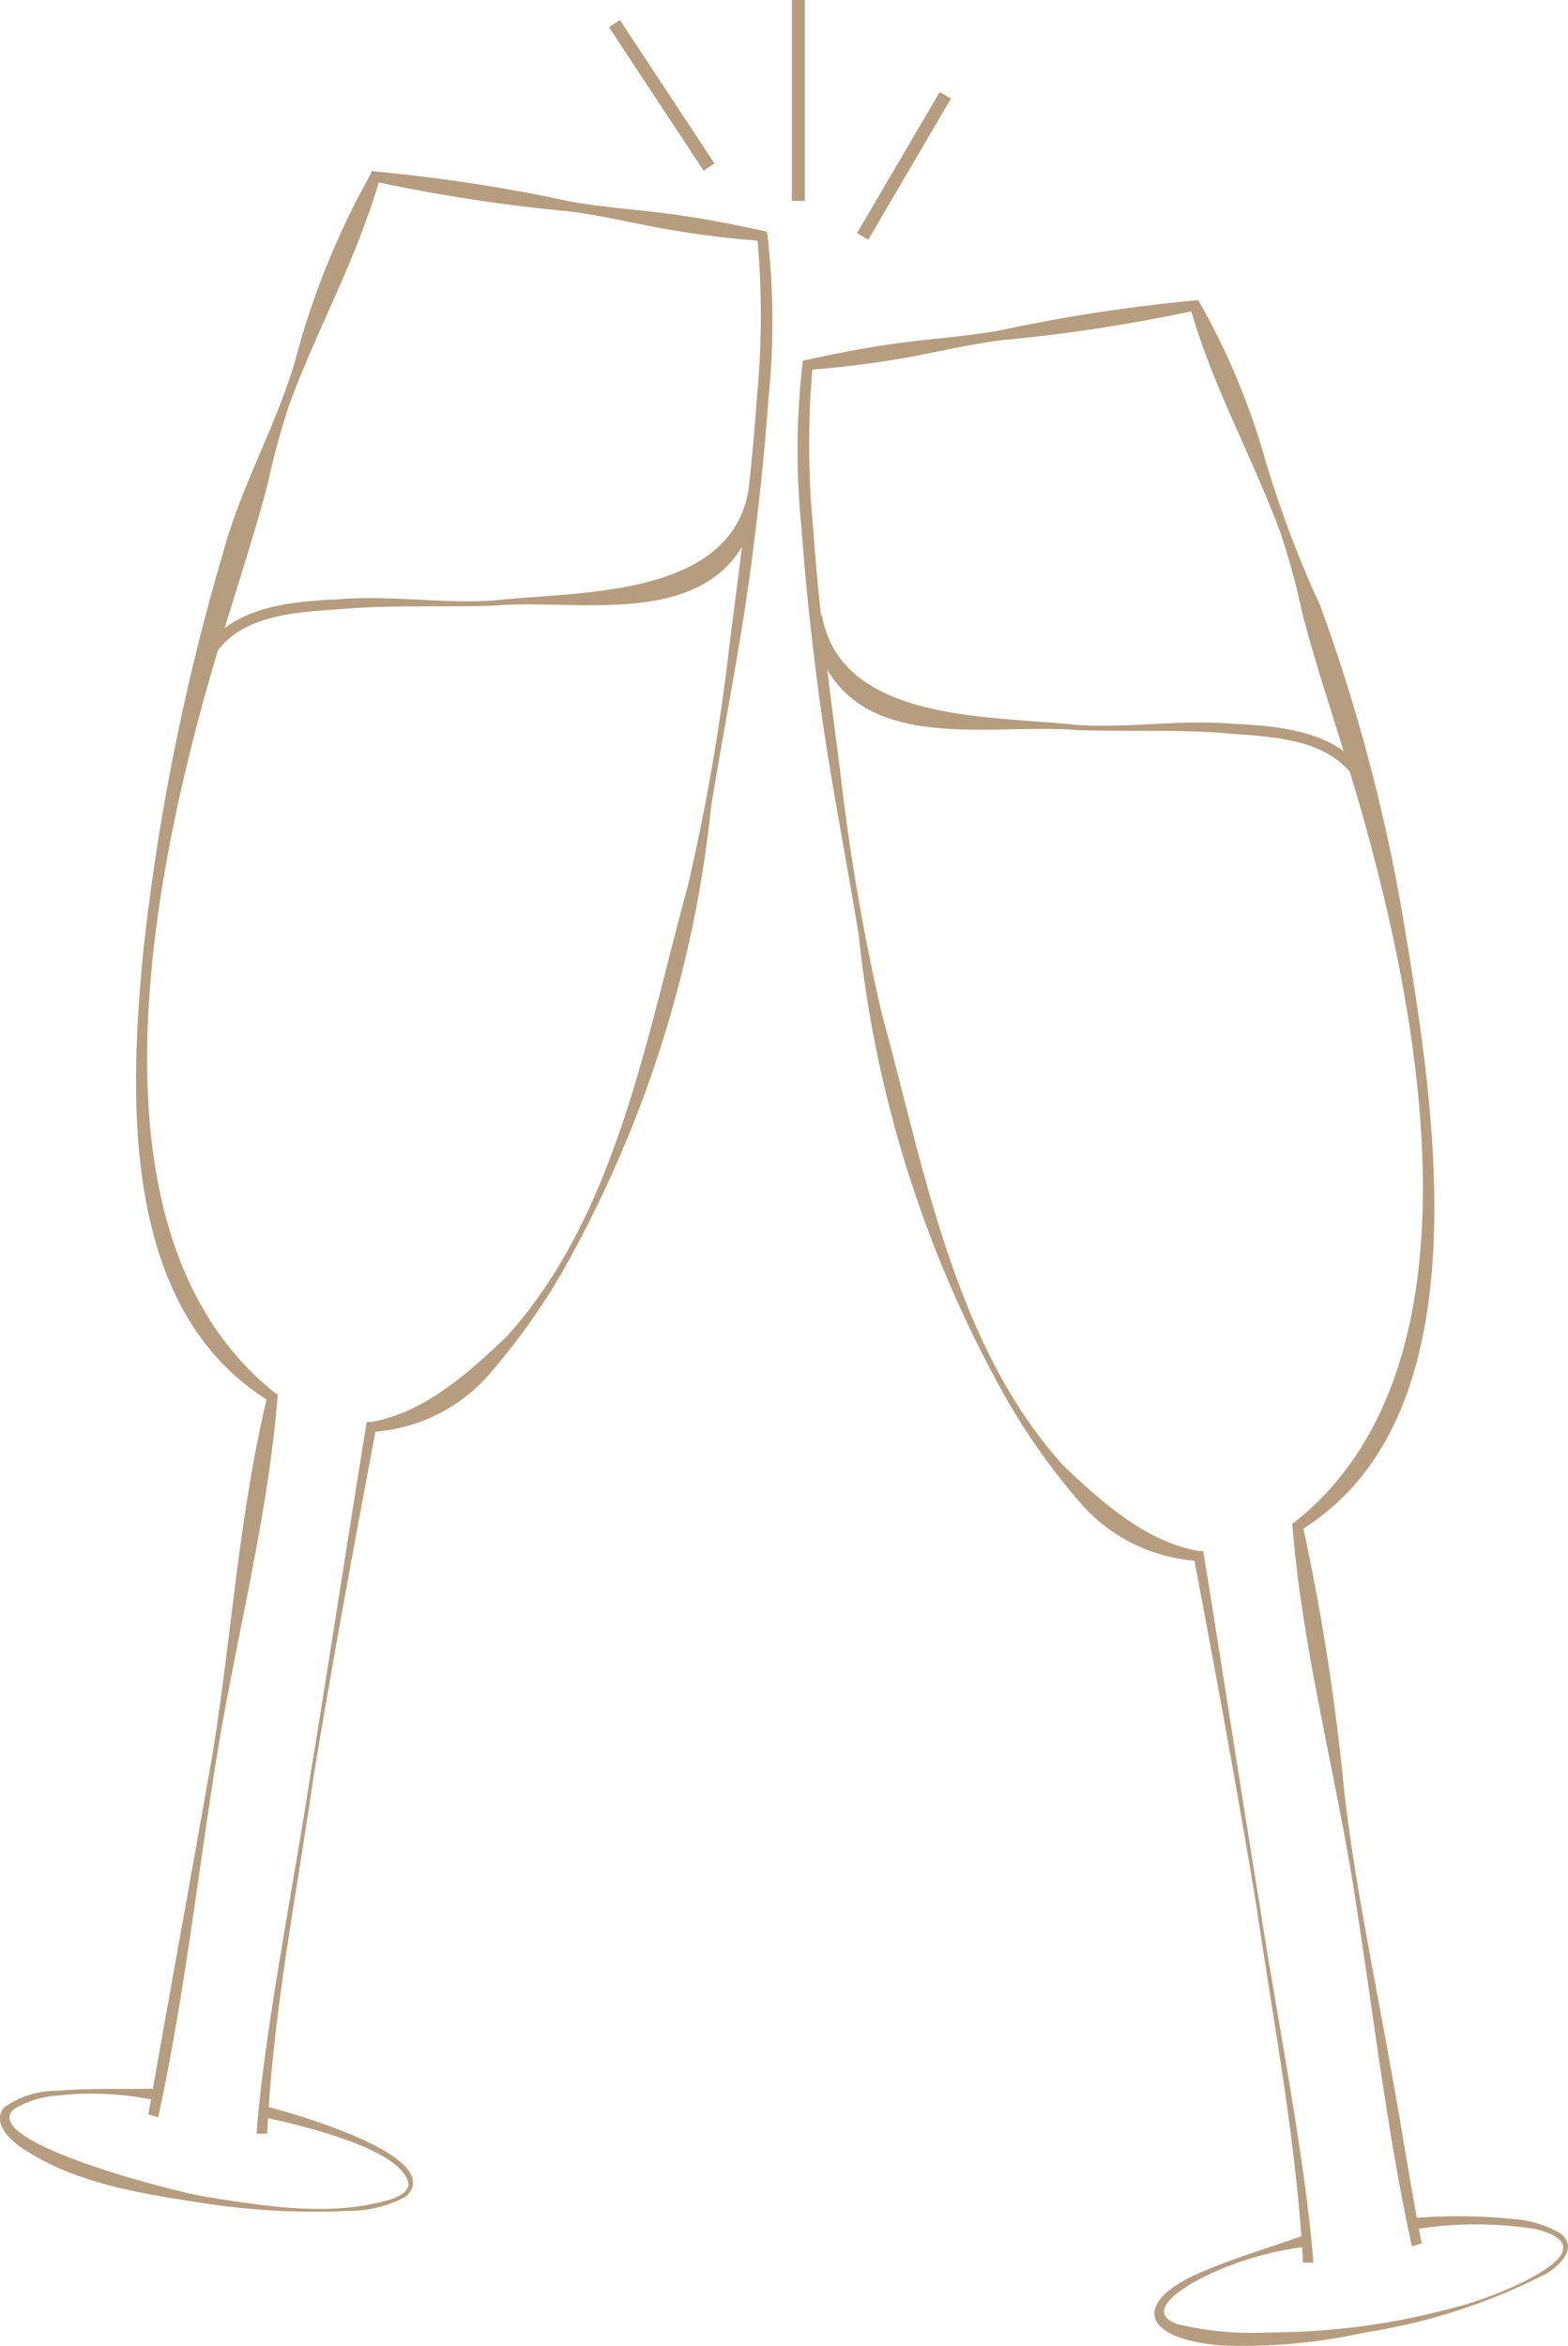 <svg xmlns="http://www.w3.org/2000/svg" width="60.171" height="90" viewBox="0 0 60.171 90"><g id="Group_116" data-name="Group 116" transform="translate(-495.876 -5177.208)"><g id="Group_115" data-name="Group 115" transform="translate(495.876 5177.208)"><path id="Line_20" data-name="Line 20" d="M3.419,5.637-.209.138.209-.138l3.628,5.5Z" transform="translate(23.58 0.907)" fill="#b69d7f"></path><path id="Line_21" data-name="Line 21" d="M.25,7.709h-.5V0h.5Z" transform="translate(30.636 0)" fill="#b69d7f"></path><path id="Line_22" data-name="Line 22" d="M.216,5.539l-.431-.253L2.958-.126,3.39.126Z" transform="translate(33.102 3.657)" fill="#b69d7f"></path><path id="Path_558" data-name="Path 558" d="M2627.194,1529.883c.79-4.533,1.636-9.1,2.428-13.637.74-4.568,1.013-9.2,2.1-13.714l.082.186c-5.7-3.515-5.39-11.583-4.834-17.313a87.977,87.977,0,0,1,3.053-15.227c.676-2.513,2-4.806,2.747-7.293a30.508,30.508,0,0,1,2.91-7.226l.051-.131.163.018a63.368,63.368,0,0,1,7.43,1.141c1.232.227,2.489.307,3.732.468,1.291.164,2.567.418,3.84.695l.022.125a29.659,29.659,0,0,1,.034,6.332c-.151,2.1-.378,4.183-.652,6.264-.41,3.122-1.037,6.209-1.543,9.316a45.839,45.839,0,0,1-5.765,17.959,25.623,25.623,0,0,1-2.821,3.914,6.49,6.49,0,0,1-4.47,2.135l.2-.159c-.844,4.464-1.667,8.932-2.408,13.413-.653,4.536-1.564,9.082-1.774,13.66l-.4.008.005-.191c.316-3.894,1.444-9.567,2.041-13.5.637-3.856,1.508-9.533,2.147-13.456l.026-.16h.178c2.066-.369,3.718-1.884,5.174-3.257,4.215-4.628,5.38-11.524,6.978-17.331a81.952,81.952,0,0,0,1.6-9.288c.4-3.113.822-6.228,1.039-9.357a33.327,33.327,0,0,0,.018-6.215l.162.145a36.862,36.862,0,0,1-3.732-.468c-1.234-.22-2.454-.519-3.7-.673a63.422,63.422,0,0,1-7.43-1.142s.216-.115.214-.112c-.835,2.985-2.392,5.745-3.463,8.648a28.473,28.473,0,0,0-.818,2.993c-.437,1.707-1.248,4.211-1.77,5.93-2.5,8.2-5.811,22.766,2.038,29.02l.1.058-.012.128c-.377,4.623-1.571,9.116-2.317,13.683-.74,4.585-1.243,9.167-2.22,13.722l-.044.188-.378-.111.042-.188Z" transform="translate(-2621.466 -1448.964)" fill="#b69d7f"></path><path id="Path_559" data-name="Path 559" d="M2633.823,1500.351c.839-2.1,3.378-2.334,5.319-2.421,2.013-.173,4.009.178,5.991.042,3.284-.355,9.043-.089,9.777-4.207l.4.052a5.072,5.072,0,0,1-.351,1.531c-1.649,3.778-6.572,2.548-9.81,2.822-2,.073-4-.041-5.975.144-1.857.12-4.147.26-4.982,2.2l-.365-.159Z" transform="translate(-2626.191 -1474.939)" fill="#b69d7f"></path><path id="Path_560" data-name="Path 560" d="M2621.567,1682.487c.995.258,6.819,1.91,5.279,3.425a4.6,4.6,0,0,1-2.239.56,28.06,28.06,0,0,1-5.5-.291c-2.419-.376-4.966-.743-7.043-2.146-.44-.307-1.139-.966-.643-1.539a3.427,3.427,0,0,1,2.028-.633c1.228-.106,2.45-.059,3.686-.078l-.04.419a11.815,11.815,0,0,0-3.626-.158,3.766,3.766,0,0,0-1.672.514c-1.462,1.258,6.476,3.254,7.353,3.367,2.353.376,4.9.8,7.21.067.262-.109.552-.283.574-.537-.177-1.366-4.245-2.293-5.467-2.56l.1-.41Z" transform="translate(-2611.255 -1601.661)" fill="#b69d7f"></path><path id="Path_561" data-name="Path 561" d="M2725.3,1544.622c-.978-4.554-1.48-9.137-2.221-13.722-.745-4.567-1.94-9.059-2.317-13.683l-.012-.128.1-.059c7.844-6.24,4.544-20.824,2.038-29.02-.509-1.714-1.346-4.208-1.77-5.93a28.51,28.51,0,0,0-.818-2.994c-1.071-2.9-2.627-5.662-3.463-8.648,0,0,.214.113.213.112a63.411,63.411,0,0,1-7.43,1.142c-1.245.154-2.465.454-3.7.673a36.942,36.942,0,0,1-3.733.468l.162-.145a33.39,33.39,0,0,0,.018,6.215c.216,3.129.642,6.244,1.039,9.357a82,82,0,0,0,1.6,9.288c1.6,5.806,2.762,12.7,6.977,17.332,1.456,1.373,3.109,2.888,5.174,3.258h.178l.026.159c.64,3.929,1.505,9.575,2.147,13.456.594,3.915,1.722,9.585,2.041,13.5l.005.192-.4-.009v-.192c-.257-4.512-1.12-8.995-1.775-13.469-.74-4.481-1.565-8.949-2.408-13.412l.2.159a6.49,6.49,0,0,1-4.47-2.135,25.692,25.692,0,0,1-2.821-3.914,45.843,45.843,0,0,1-5.764-17.959c-.506-3.107-1.133-6.194-1.543-9.316-.274-2.081-.5-4.168-.652-6.264a29.643,29.643,0,0,1,.035-6.331l.021-.125c1.273-.277,2.548-.531,3.84-.695,1.243-.161,2.5-.242,3.732-.468a64.57,64.57,0,0,1,7.593-1.158,27.263,27.263,0,0,1,2.5,5.869,40.623,40.623,0,0,0,2.179,5.838,68.421,68.421,0,0,1,3.187,12.022c1.144,6.913,3.255,19.044-3.937,23.461l.083-.187a87.532,87.532,0,0,1,1.6,10.282c.407,3.446,1.119,6.847,1.728,10.262.416,2.223.772,4.593,1.2,6.807l.042.188-.379.111-.044-.187Z" transform="translate(-2671.162 -1458.644)" fill="#b69d7f"></path><path id="Path_562" data-name="Path 562" d="M2724.443,1515.138c-.836-1.936-3.124-2.075-4.981-2.2-1.97-.186-3.97-.071-5.974-.144-3.236-.273-8.164.955-9.81-2.822a5.05,5.05,0,0,1-.351-1.531l.4-.052c.741,4.124,6.487,3.849,9.777,4.207,1.983.135,3.978-.215,5.991-.043,1.94.087,4.483.321,5.319,2.422l-.365.159Z" transform="translate(-2672.188 -1484.789)" fill="#b69d7f"></path><path id="Path_563" data-name="Path 563" d="M2752.316,1696.3a20.923,20.923,0,0,1,3.689.044,4.28,4.28,0,0,1,1.791.531c.741.525.045,1.231-.49,1.556a22.815,22.815,0,0,1-6.963,2.265,21.63,21.63,0,0,1-5.51.5c-3.237-.255-3.5-1.788-.419-2.962,1.138-.469,2.309-.816,3.474-1.227l.1.409a12.6,12.6,0,0,0-3.5.986c-.651.284-2.874,1.445-1.342,1.979a12.509,12.509,0,0,0,3.529.316,27.138,27.138,0,0,0,7.2-.989c1.067-.235,6.267-2.165,2.994-2.978a14.766,14.766,0,0,0-4.513-.007l-.04-.419Z" transform="translate(-2697.948 -1611.225)" fill="#b69d7f"></path></g></g></svg>